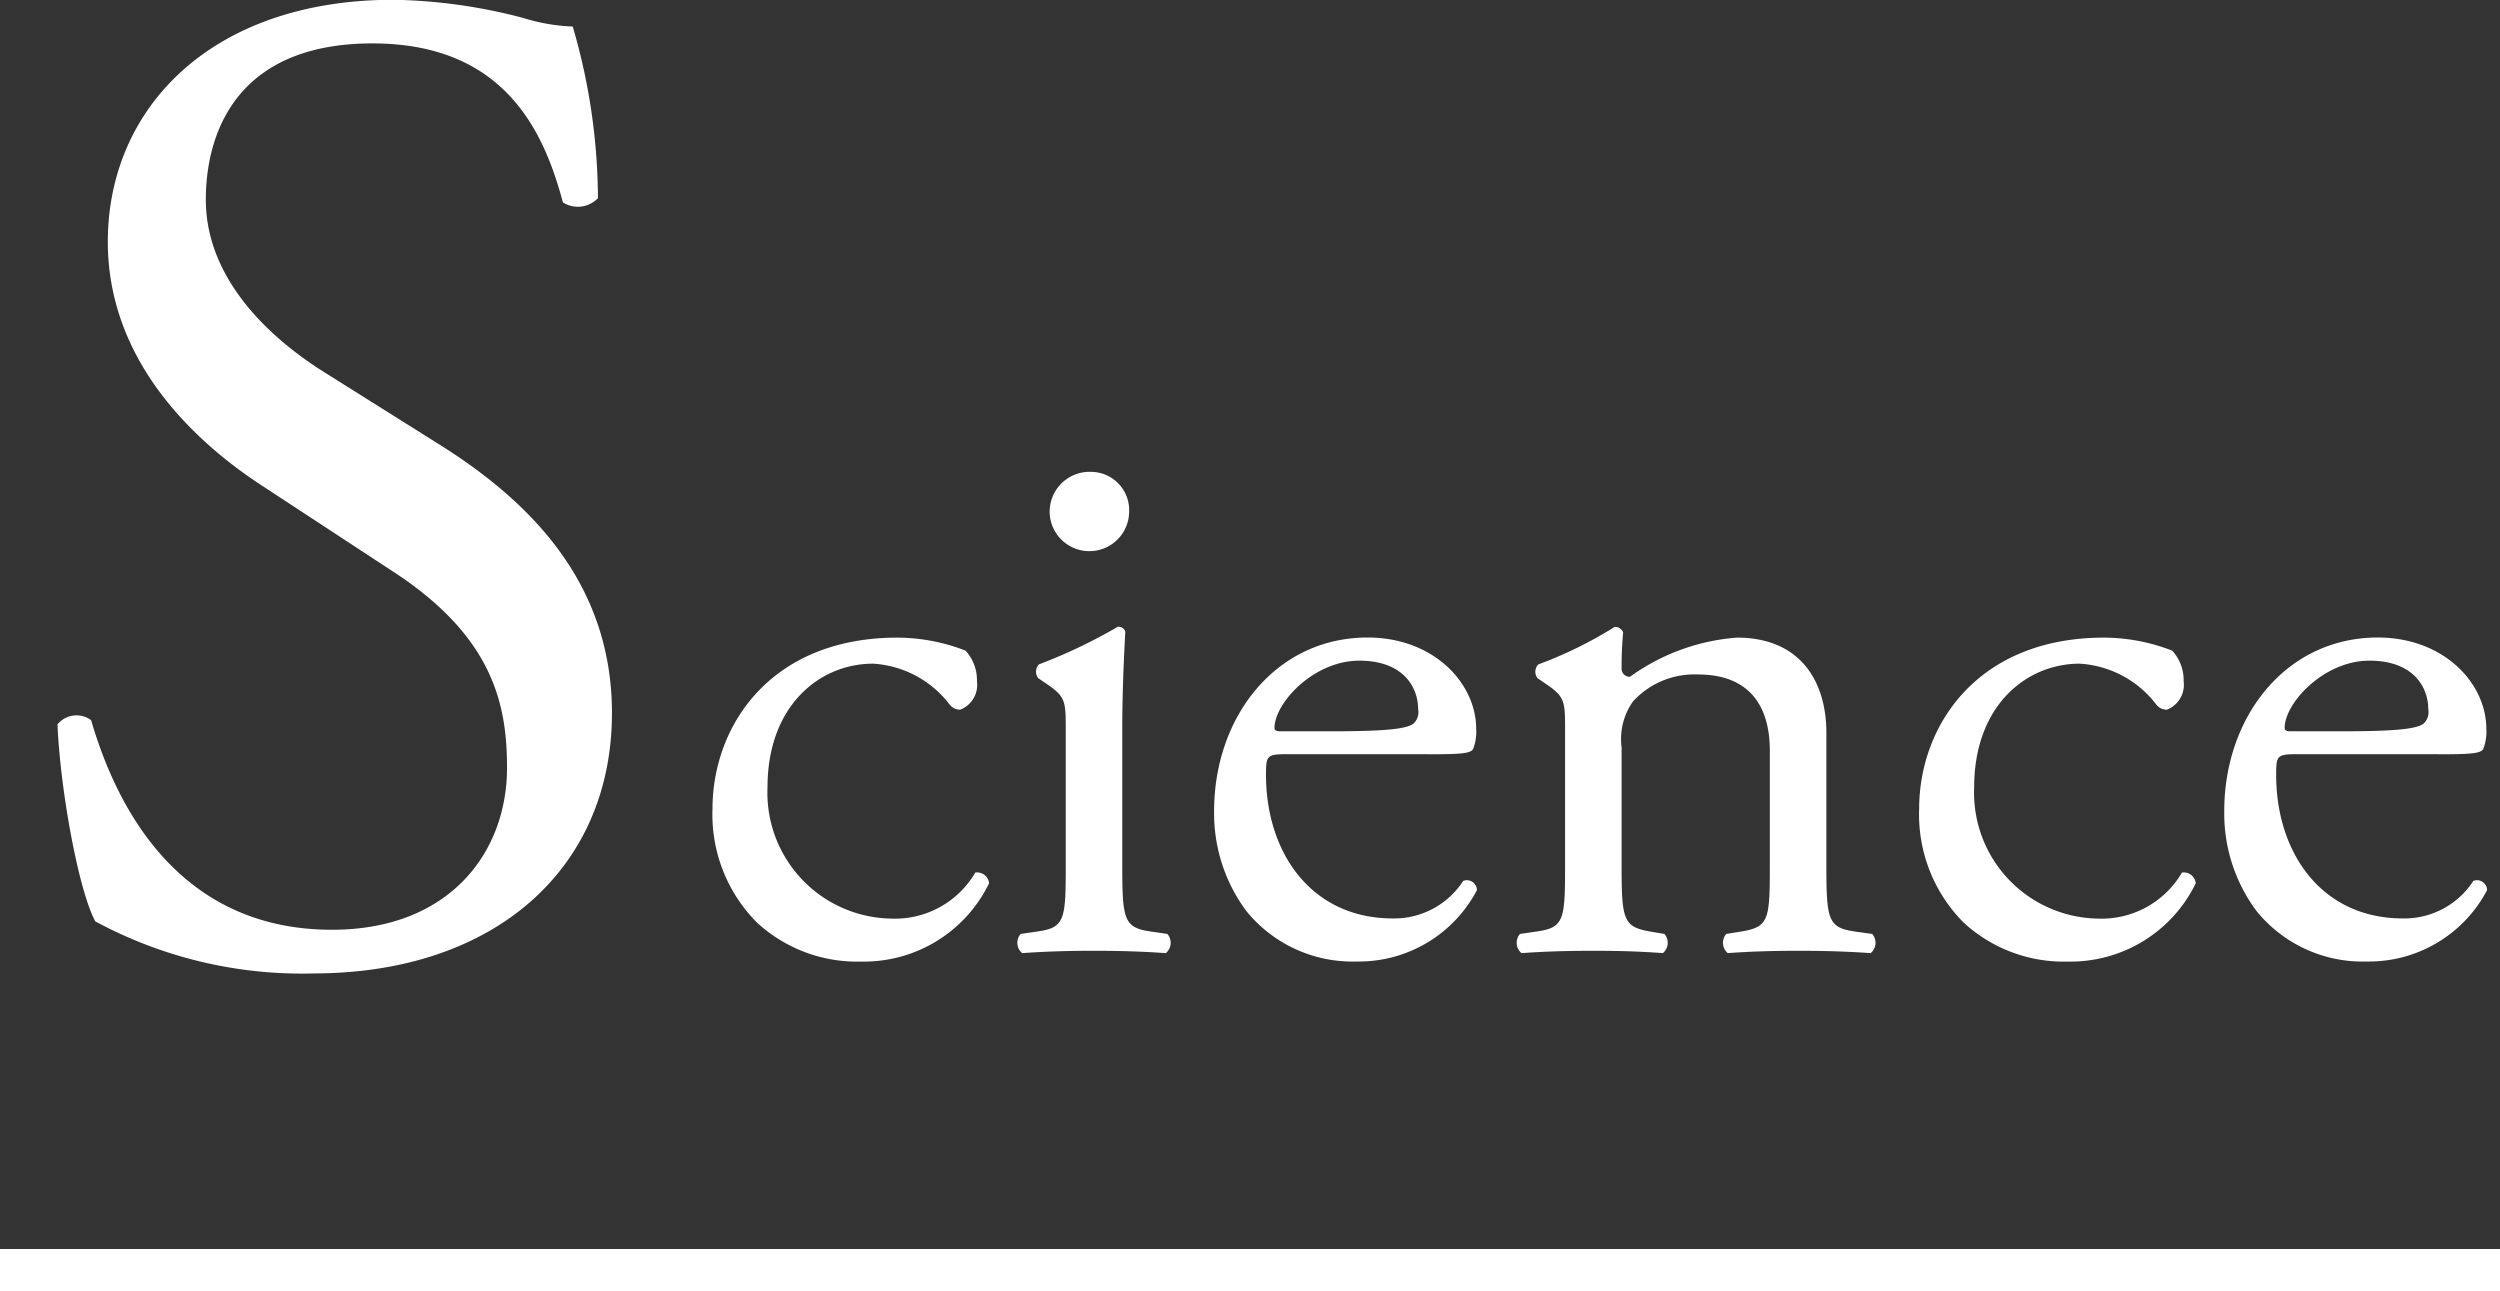<svg xmlns="http://www.w3.org/2000/svg" width="213.188" height="110.126" viewBox="0 0 106.594 55.063">
  <rect x="0" y="0" width="106.594" height="55.063" fill="#333333" stroke="none"/>
  <defs>
    <style>
      .cls-1 {
        fill: #fff;
        fill-rule: evenodd;
      }
    </style>
  </defs>
  <path id="txt_menu_science" class="cls-1" d="M271.592,632.808c0-5.7-3.7-9.177-7.464-11.516l-4.776-3c-2.21-1.379-5.076-3.9-5.076-7.377,0-2.759,1.254-6.658,7.106-6.658,5.732,0,7.344,3.9,8.12,6.778a1.182,1.182,0,0,0,1.493-.18,26.36,26.36,0,0,0-1.075-7.318,7.986,7.986,0,0,1-2.09-.36,22.973,22.973,0,0,0-5.553-.78c-7.762,0-12.18,4.619-12.18,10.317,0,4.918,3.463,8.337,6.448,10.316l5.673,3.719c4.358,2.819,4.9,5.758,4.9,8.4,0,3.6-2.448,6.9-7.464,6.9-6.926,0-9.374-5.878-10.27-8.937a1.047,1.047,0,0,0-1.433.18c0.12,2.819.9,7.078,1.612,8.4a18.572,18.572,0,0,0,9.315,2.219C266.636,643.9,271.592,639.406,271.592,632.808Zm12.171-3.215c-5.408,0-7.884,3.764-7.884,7.3a6.528,6.528,0,0,0,1.89,4.843,6.3,6.3,0,0,0,4.462,1.669,5.932,5.932,0,0,0,5.441-3.338,0.514,0.514,0,0,0-.587-0.458,3.97,3.97,0,0,1-3.616,1.963,5.367,5.367,0,0,1-5.244-5.6c0-3.469,2.215-5.269,4.5-5.269a4.44,4.44,0,0,1,3.258,1.734,0.566,0.566,0,0,0,.456.229,1.133,1.133,0,0,0,.716-1.21,1.861,1.861,0,0,0-.488-1.309A8.088,8.088,0,0,0,283.763,629.593Zm7.178,9.687c0,2.356-.033,2.683-1.238,2.847l-0.684.1a0.574,0.574,0,0,0,.065.818c0.912-.066,1.889-0.1,3.062-0.1,1.14,0,2.085.032,3.062,0.1a0.574,0.574,0,0,0,.065-0.818l-0.684-.1c-1.173-.164-1.238-0.491-1.238-2.847v-5.891c0-1.341.065-2.912,0.13-4.057a0.3,0.3,0,0,0-.325-0.2,22.351,22.351,0,0,1-3.356,1.6,0.45,0.45,0,0,0-.032.589l0.293,0.2c0.88,0.589.88,0.753,0.88,2.029v5.727Zm1.075-16.755a1.7,1.7,0,0,0-1.76,1.767,1.695,1.695,0,0,0,3.388-.065A1.632,1.632,0,0,0,292.016,622.525Zm14.372,12.042c1.369,0,1.825-.032,1.922-0.229a2,2,0,0,0,.131-0.85c0-1.964-1.825-3.9-4.626-3.9-3.909,0-6.548,3.371-6.548,7.4a6.97,6.97,0,0,0,1.368,4.254,5.827,5.827,0,0,0,4.724,2.16,5.688,5.688,0,0,0,5.114-3.043,0.43,0.43,0,0,0-.586-0.393,3.506,3.506,0,0,1-3,1.6c-3.486,0-5.408-2.814-5.408-6.119,0-.818.033-0.884,0.88-0.884h6.026Zm-6.319-.981c-0.228,0-.228-0.1-0.228-0.164,0.032-1.08,1.694-2.847,3.616-2.847,1.889,0,2.508,1.146,2.508,2.062a0.661,0.661,0,0,1-.2.622c-0.26.2-.977,0.327-3.387,0.327h-2.313Zm12.162,5.694c0,2.356-.033,2.683-1.238,2.847l-0.684.1a0.574,0.574,0,0,0,.065.818c0.912-.066,1.889-0.1,3.062-0.1,1.14,0,2.085.032,2.965,0.1a0.574,0.574,0,0,0,.065-0.818l-0.587-.1c-1.172-.2-1.238-0.491-1.238-2.847v-5.007a2.767,2.767,0,0,1,.489-1.963,3.544,3.544,0,0,1,2.769-1.146c2.215,0,3.062,1.375,3.062,3.24v4.876c0,2.356-.032,2.65-1.238,2.847l-0.619.1a0.574,0.574,0,0,0,.065.818c0.88-.066,1.857-0.1,3.03-0.1,1.14,0,2.085.032,3.062,0.1a0.574,0.574,0,0,0,.065-0.818l-0.716-.1c-1.173-.164-1.238-0.491-1.238-2.847v-5.629c0-2.192-1.108-4.058-3.812-4.058a8.912,8.912,0,0,0-4.56,1.669,0.343,0.343,0,0,1-.359-0.36c0-.294,0-0.785.066-1.538a0.382,0.382,0,0,0-.359-0.229,17.71,17.71,0,0,1-3.257,1.6,0.449,0.449,0,0,0-.033.589l0.293,0.2c0.88,0.589.88,0.753,0.88,2.029v5.727Zm22.981-9.687c-5.408,0-7.884,3.764-7.884,7.3a6.532,6.532,0,0,0,1.89,4.843,6.3,6.3,0,0,0,4.463,1.669,5.932,5.932,0,0,0,5.44-3.338,0.514,0.514,0,0,0-.587-0.458,3.97,3.97,0,0,1-3.615,1.963,5.367,5.367,0,0,1-5.245-5.6c0-3.469,2.215-5.269,4.5-5.269a4.44,4.44,0,0,1,3.258,1.734,0.566,0.566,0,0,0,.456.229,1.133,1.133,0,0,0,.717-1.21,1.856,1.856,0,0,0-.489-1.309A8.088,8.088,0,0,0,335.212,629.593Zm14.247,4.974c1.368,0,1.824-.032,1.922-0.229a2.027,2.027,0,0,0,.13-0.85c0-1.964-1.824-3.9-4.626-3.9-3.909,0-6.548,3.371-6.548,7.4a6.965,6.965,0,0,0,1.369,4.254,5.825,5.825,0,0,0,4.723,2.16,5.688,5.688,0,0,0,5.114-3.043,0.43,0.43,0,0,0-.586-0.393,3.506,3.506,0,0,1-3,1.6c-3.485,0-5.407-2.814-5.407-6.119,0-.818.032-0.884,0.879-0.884h6.027Zm-6.32-.981c-0.228,0-.228-0.1-0.228-0.164,0.032-1.08,1.694-2.847,3.616-2.847,1.889,0,2.508,1.146,2.508,2.062a0.664,0.664,0,0,1-.2.622c-0.261.2-.978,0.327-3.388,0.327h-2.313ZM245.5,657.468v-1.807h29.207v1.807H245.5Zm29.207,0v-1.807h77.4v1.807h-77.4Z" transform="translate(-245.5 -602.406)"/>
</svg>
